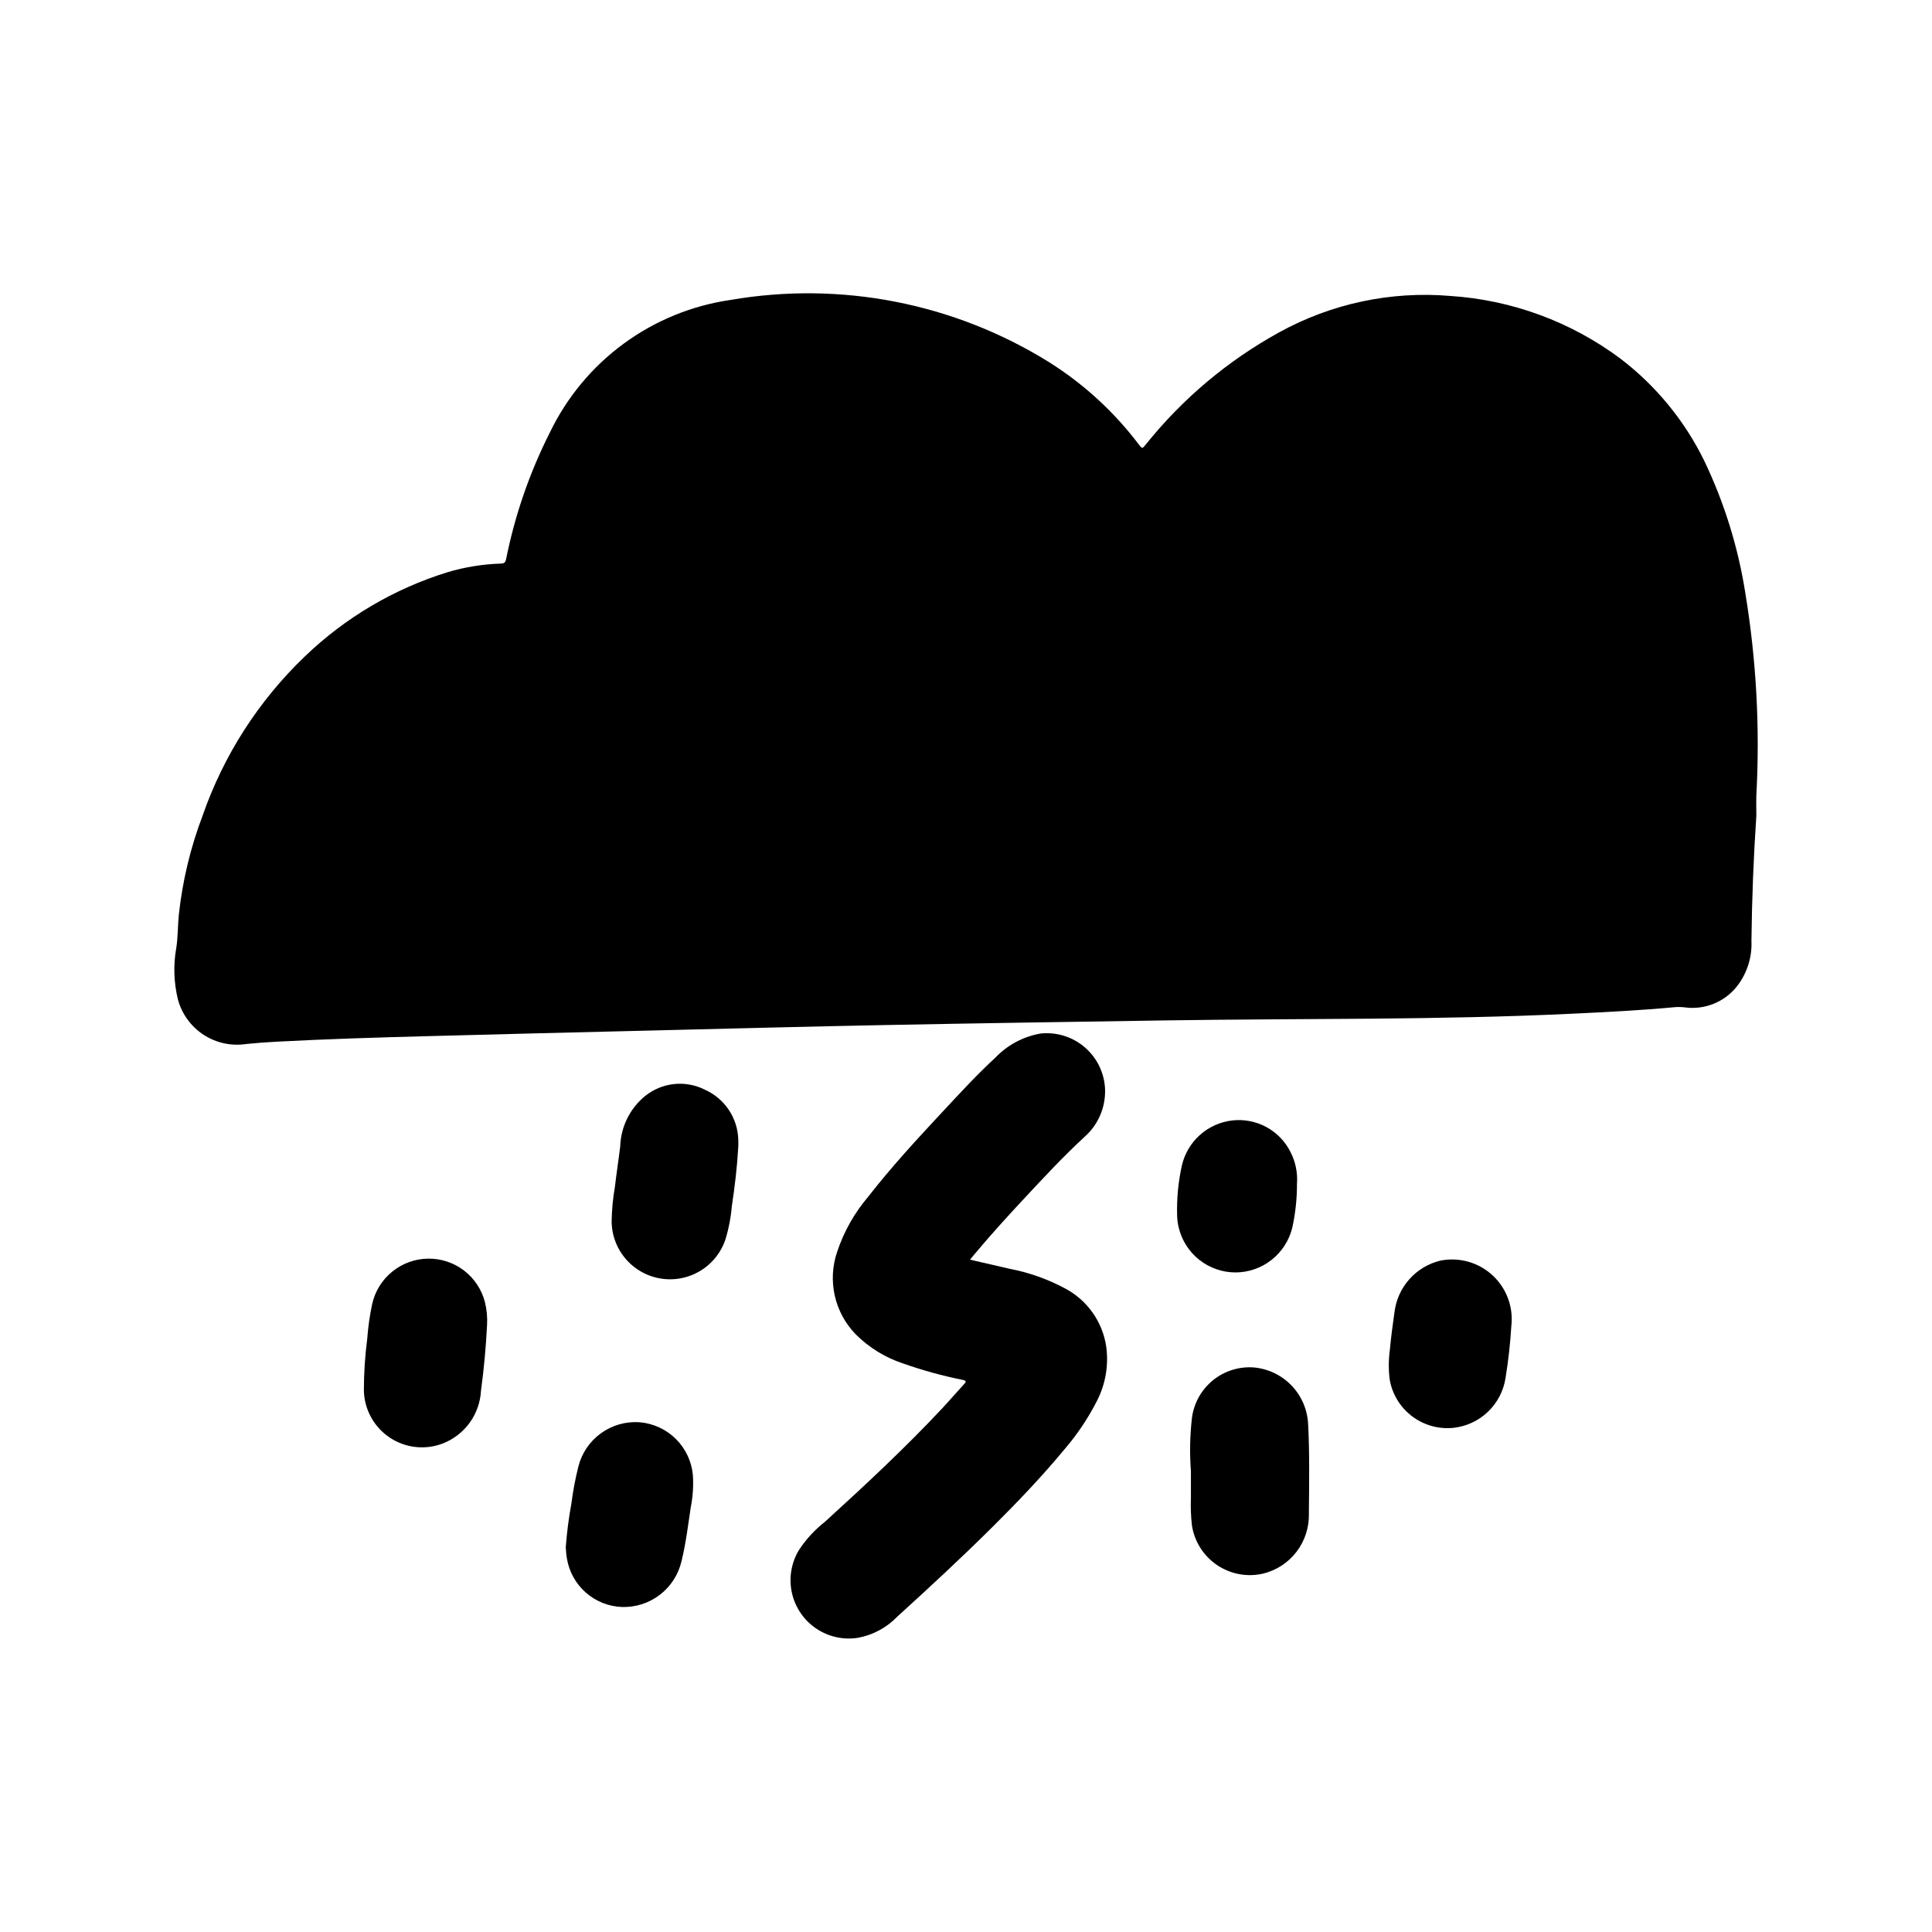 <?xml version="1.0" encoding="UTF-8"?>
<!-- Uploaded to: ICON Repo, www.svgrepo.com, Generator: ICON Repo Mixer Tools -->
<svg fill="#000000" width="800px" height="800px" version="1.1" viewBox="144 144 512 512" xmlns="http://www.w3.org/2000/svg">
 <g>
  <path d="m606.52 301.1c-1.91-12.105-5.562-23.867-10.848-34.926-5.199-10.656-12.816-19.945-22.246-27.137-13.113-9.781-28.781-15.551-45.105-16.609-15.703-1.332-31.449 2.016-45.258 9.609-13.648 7.496-25.688 17.613-35.422 29.766-0.945 1.148-0.938 1.164-1.836 0-6.57-8.691-14.672-16.113-23.906-21.898-25.121-15.594-55.086-21.441-84.223-16.43-20.848 2.996-38.832 16.18-47.965 35.156-5.363 10.617-9.266 21.91-11.594 33.574-0.18 0.789-0.449 1.117-1.34 1.148-4.801 0.148-9.562 0.914-14.168 2.285-14.184 4.394-27.141 12.047-37.844 22.34-12.234 11.723-21.516 26.18-27.078 42.188-3.211 8.445-5.328 17.273-6.297 26.258-0.301 2.977-0.219 5.977-0.699 8.941l-0.004 0.004c-0.781 4.496-0.617 9.105 0.473 13.539 1.051 3.84 3.473 7.16 6.812 9.332 3.34 2.168 7.359 3.031 11.293 2.43 2.691-0.277 5.391-0.473 8.094-0.613 13.305-0.707 26.617-1.117 39.934-1.465 19.664-0.523 39.332-1.02 59-1.488 20.734-0.504 41.469-1.055 62.188-1.457 24.711-0.48 49.422-0.844 74.129-1.227 36.211-0.559 72.422-0.055 108.55-1.801 8.754-0.418 17.516-0.867 26.246-1.668l0.004-0.004c0.98-0.105 1.969-0.105 2.945 0 5.316 0.77 10.641-1.355 13.965-5.574 2.672-3.43 4.031-7.703 3.828-12.043 0.125-11.066 0.559-22.133 1.301-33.188 0-1.754-0.055-3.519 0-5.281l-0.004-0.004c0.984-17.973 0.004-35.996-2.93-53.758z"/>
  <path d="m426.35 485.5c-4.621-2.492-9.598-4.262-14.754-5.25-3.418-0.789-6.84-1.574-10.531-2.426 0.566-0.691 0.977-1.195 1.395-1.691 4.188-4.992 8.566-9.816 13.004-14.57 5.156-5.512 10.297-11.074 15.871-16.207l-0.004-0.004c3.715-3.234 5.742-7.988 5.512-12.91-0.227-4.223-2.176-8.168-5.391-10.918-3.215-2.75-7.414-4.062-11.621-3.637-4.598 0.777-8.824 3.019-12.043 6.394-4.832 4.441-9.266 9.273-13.738 14.066-6.871 7.375-13.723 14.777-19.918 22.734h0.004c-3.688 4.312-6.5 9.297-8.289 14.68-1.281 3.75-1.492 7.781-0.617 11.645 0.879 3.867 2.809 7.41 5.582 10.242 3.527 3.512 7.828 6.148 12.555 7.699 5.141 1.812 10.402 3.262 15.746 4.336 1.047 0.234 0.969 0.488 0.34 1.164-1.922 2.078-3.754 4.227-5.684 6.297-9.887 10.57-20.469 20.414-31.164 30.156l-0.004 0.004c-2.684 2.102-5.008 4.629-6.879 7.477-2.039 3.379-2.711 7.41-1.875 11.266s3.113 7.246 6.371 9.477c3.254 2.227 7.238 3.129 11.137 2.512 3.984-0.734 7.637-2.699 10.445-5.621 8.535-7.762 17.004-15.586 25.191-23.727 6.652-6.606 13.129-13.383 19.098-20.594v0.004c3.394-3.949 6.305-8.293 8.66-12.934 2.246-4.422 3.086-9.418 2.41-14.328-0.977-6.535-4.984-12.219-10.809-15.336z"/>
  <path d="m476.16 506.38c-3.891-0.258-7.731 0.969-10.75 3.434-3.019 2.465-4.992 5.984-5.519 9.844-0.551 4.727-0.645 9.496-0.285 14.242v7.016-0.004c-0.098 2.457-0.012 4.918 0.27 7.363 0.664 4.269 3.082 8.074 6.664 10.492 3.586 2.418 8.016 3.234 12.227 2.25 3.519-0.867 6.637-2.914 8.836-5.793 2.199-2.883 3.352-6.43 3.266-10.051 0.055-7.871 0.211-15.742-0.195-23.617h-0.004c-0.141-3.867-1.695-7.547-4.371-10.348-2.672-2.797-6.281-4.516-10.137-4.828z"/>
  <path d="m330.8 432.78c-2.531-1.277-5.375-1.797-8.191-1.492-2.82 0.301-5.488 1.414-7.688 3.199-4.008 3.293-6.394 8.152-6.559 13.336-0.426 3.527-0.977 7.039-1.387 10.555l0.004 0.004c-0.543 3.098-0.84 6.234-0.891 9.383 0.07 4.894 2.449 9.465 6.418 12.332 3.965 2.863 9.055 3.684 13.723 2.211 4.668-1.473 8.363-5.062 9.969-9.688 0.902-2.918 1.488-5.93 1.746-8.973 0.789-5.219 1.418-10.445 1.707-15.742 0-0.652 0.047-1.316 0-1.961h0.004c-0.094-2.805-0.973-5.527-2.539-7.856-1.566-2.324-3.754-4.164-6.316-5.309z"/>
  <path d="m257.39 477.55c-3.453 0.059-6.785 1.277-9.461 3.457-2.676 2.18-4.543 5.195-5.301 8.562-0.645 3.039-1.078 6.121-1.309 9.219-0.59 4.551-0.887 9.137-0.887 13.727 0.113 5.035 2.684 9.695 6.883 12.48 4.195 2.785 9.492 3.34 14.176 1.484 2.812-1.125 5.246-3.035 7.016-5.496 1.766-2.465 2.793-5.383 2.957-8.41 0.789-5.816 1.324-11.645 1.613-17.5 0.109-2.008-0.078-4.019-0.559-5.969-0.855-3.348-2.812-6.309-5.559-8.406-2.746-2.098-6.117-3.207-9.57-3.148z"/>
  <path d="m313.49 520.91c-3.648-0.258-7.273 0.777-10.238 2.922-2.965 2.144-5.082 5.266-5.977 8.812-0.812 3.238-1.43 6.523-1.852 9.832-0.703 3.82-1.199 7.672-1.488 11.543 0.062 0.66 0.086 1.82 0.293 2.945v-0.004c0.566 3.512 2.336 6.719 5 9.07 2.664 2.356 6.062 3.711 9.617 3.84 3.613 0.109 7.152-1.031 10.023-3.234 2.867-2.199 4.891-5.32 5.723-8.84 1.164-4.684 1.73-9.445 2.449-14.219l-0.004 0.004c0.574-2.852 0.77-5.762 0.586-8.66-0.328-3.625-1.926-7.019-4.512-9.586-2.586-2.562-5.992-4.129-9.621-4.426z"/>
  <path d="m525.74 478.07c-3.195 0.766-6.078 2.492-8.258 4.949-2.18 2.457-3.555 5.523-3.938 8.785-0.457 3.227-0.906 6.465-1.195 9.715-0.371 2.637-0.398 5.312-0.086 7.961 0.645 3.906 2.758 7.418 5.906 9.816 3.148 2.398 7.098 3.508 11.035 3.094 3.434-0.379 6.644-1.883 9.137-4.273 2.492-2.391 4.125-5.539 4.644-8.953 0.738-4.535 1.25-9.105 1.527-13.691 0.605-5.027-1.238-10.039-4.953-13.484-3.715-3.441-8.852-4.898-13.82-3.918z"/>
  <path d="m471.34 481.21c3.492 0.008 6.887-1.164 9.633-3.324s4.688-5.184 5.504-8.578c0.832-3.801 1.246-7.684 1.234-11.574 0.219-2.918-0.375-5.84-1.715-8.445-1.406-2.805-3.637-5.109-6.394-6.606-2.758-1.496-5.91-2.109-9.027-1.754-3.203 0.363-6.211 1.715-8.609 3.871-2.402 2.156-4.066 5.004-4.773 8.148-0.953 4.324-1.371 8.746-1.242 13.172 0.016 1.105 0.164 2.203 0.441 3.273 0.812 3.356 2.731 6.34 5.438 8.484 2.711 2.141 6.059 3.312 9.512 3.332z"/>
 </g>
</svg>